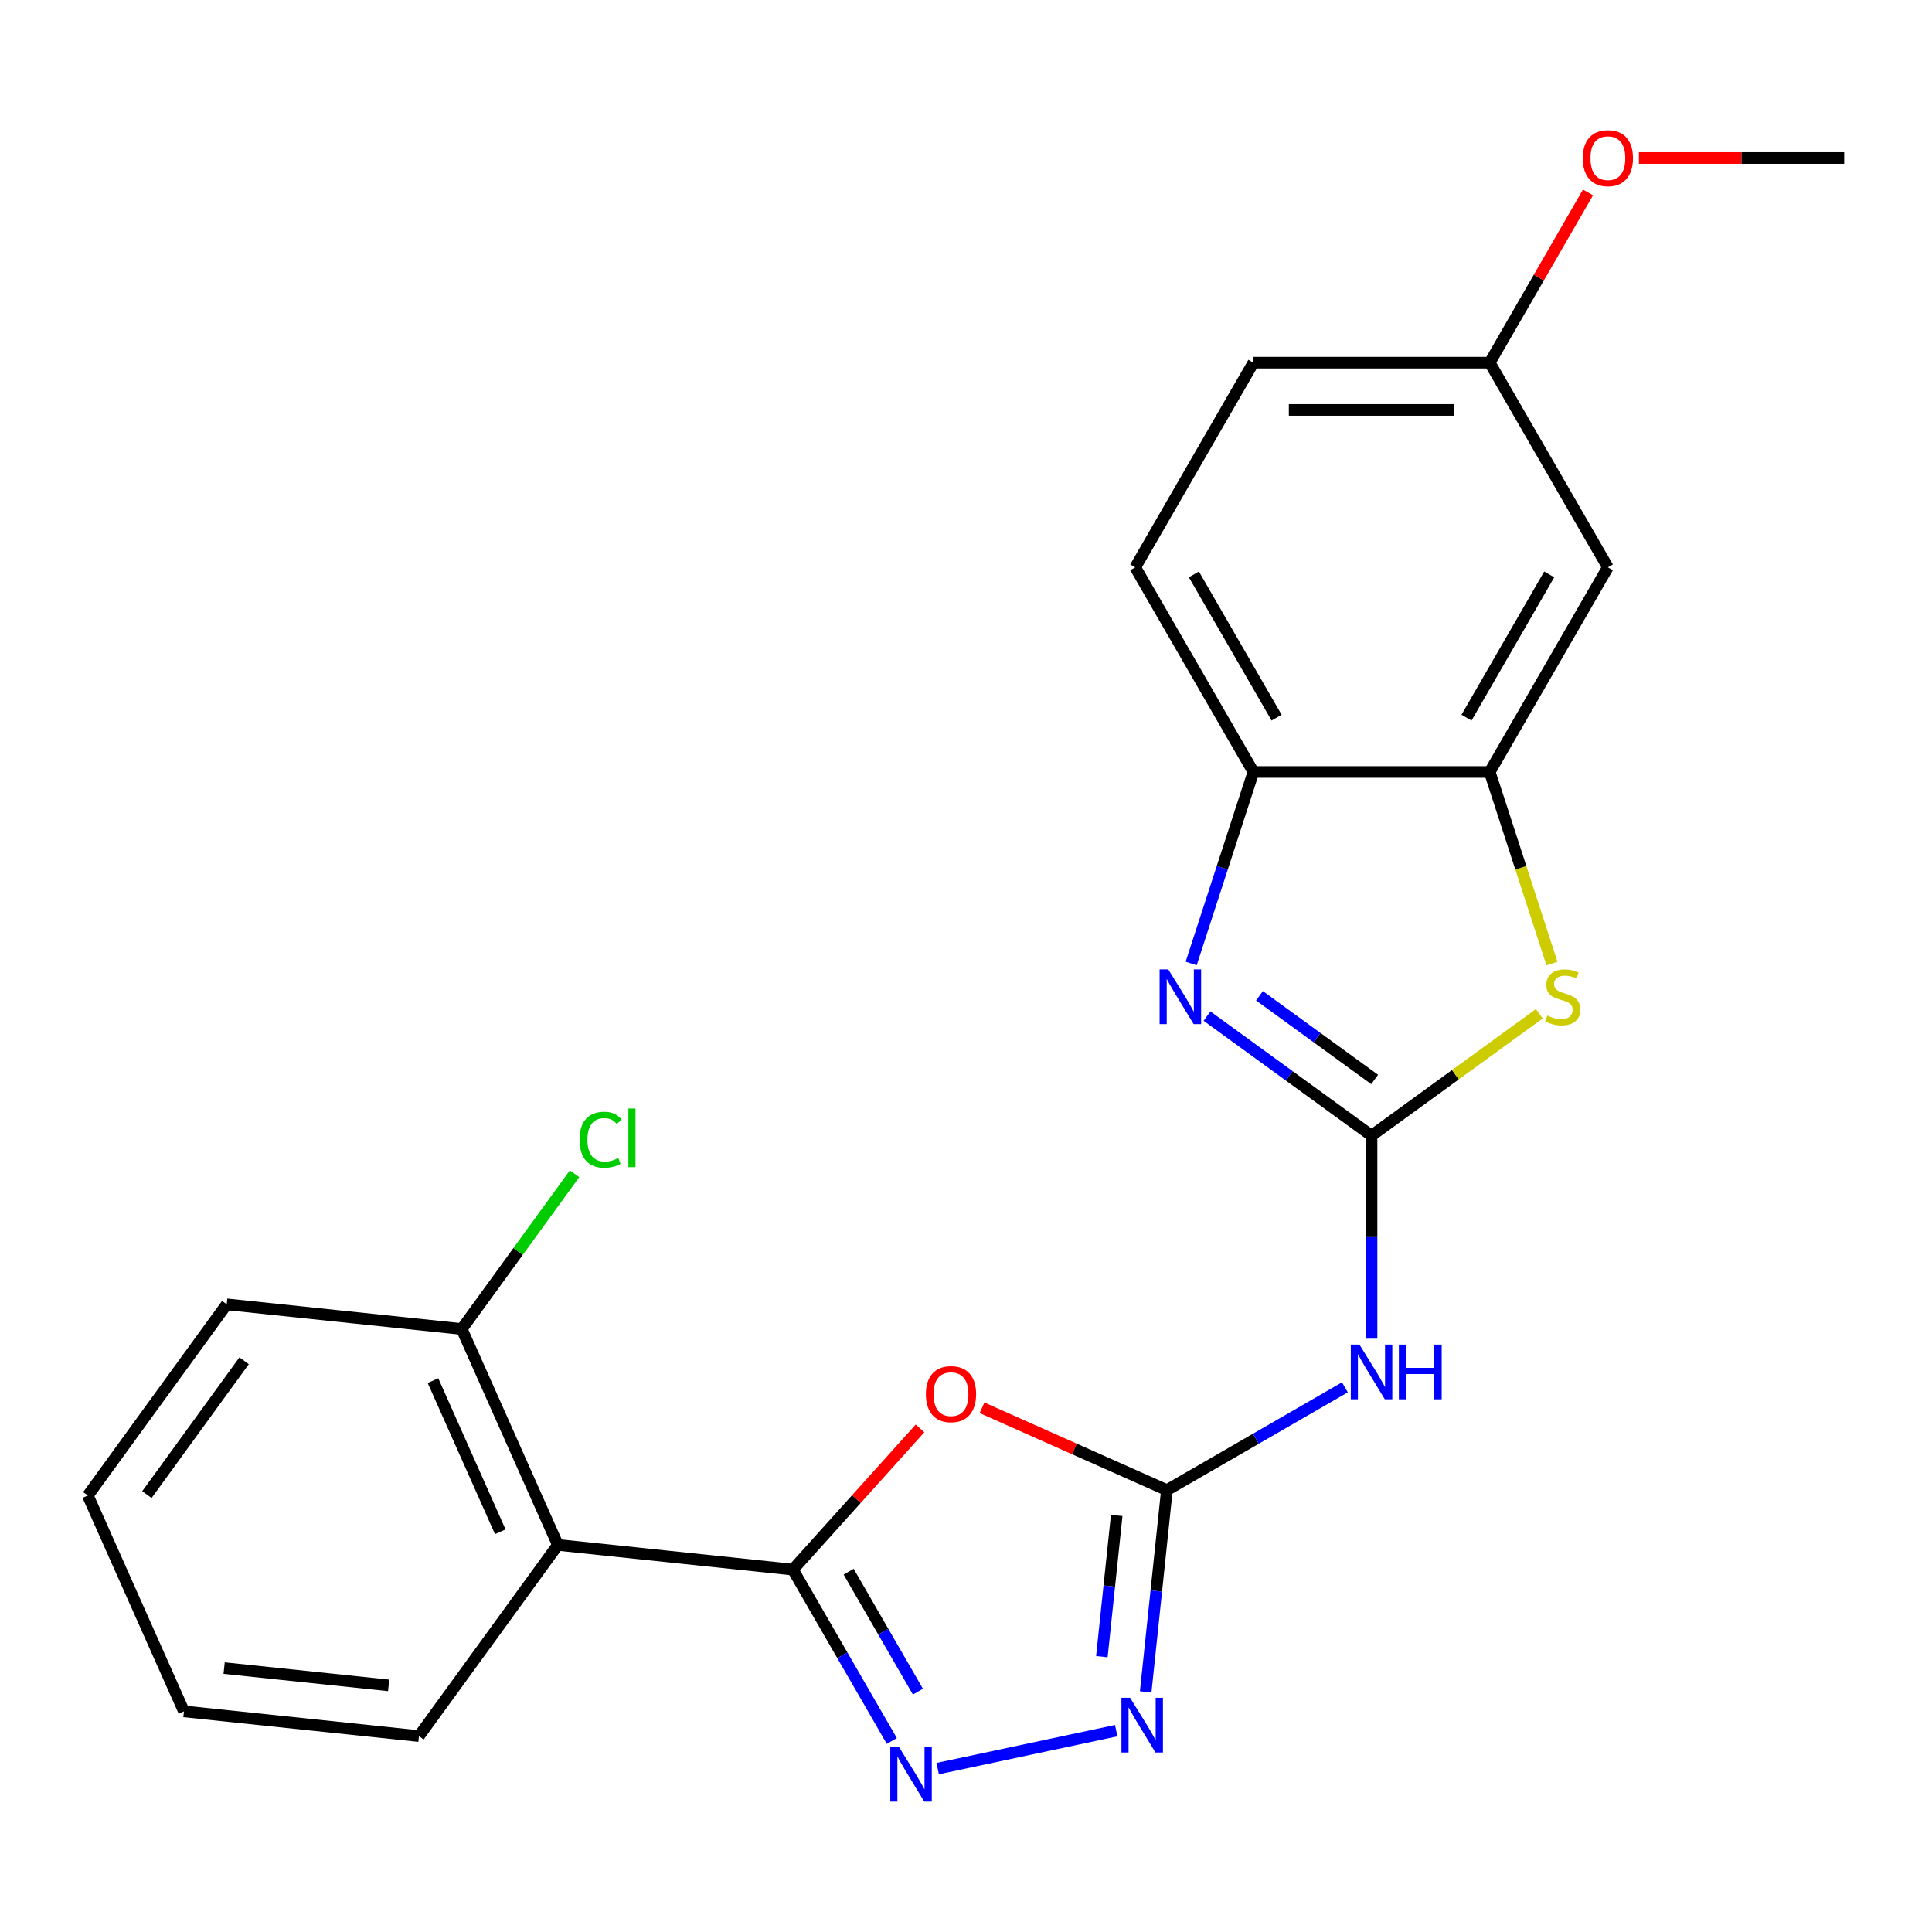 <?xml version='1.0' encoding='iso-8859-1'?>
<svg version='1.1' baseProfile='full'
              xmlns='http://www.w3.org/2000/svg'
                      xmlns:rdkit='http://www.rdkit.org/xml'
                      xmlns:xlink='http://www.w3.org/1999/xlink'
                  xml:space='preserve'
width='1000px' height='1000px' viewBox='0 0 1000 1000'>
<!-- END OF HEADER -->
<rect style='opacity:1.0;fill:#FFFFFF;stroke:none' width='1000' height='1000' x='0' y='0'> </rect>
<path class='bond-4' d='M 709.912,587.803 L 667.333,556.868' style='fill:none;fill-rule:evenodd;stroke:#000000;stroke-width:6px;stroke-linecap:butt;stroke-linejoin:miter;stroke-opacity:1' />
<path class='bond-4' d='M 667.333,556.868 L 624.753,525.932' style='fill:none;fill-rule:evenodd;stroke:#0000FF;stroke-width:6px;stroke-linecap:butt;stroke-linejoin:miter;stroke-opacity:1' />
<path class='bond-4' d='M 711.517,558.732 L 681.712,537.077' style='fill:none;fill-rule:evenodd;stroke:#000000;stroke-width:6px;stroke-linecap:butt;stroke-linejoin:miter;stroke-opacity:1' />
<path class='bond-4' d='M 681.712,537.077 L 651.906,515.422' style='fill:none;fill-rule:evenodd;stroke:#0000FF;stroke-width:6px;stroke-linecap:butt;stroke-linejoin:miter;stroke-opacity:1' />
<path class='bond-6' d='M 709.912,587.803 L 709.912,640.353' style='fill:none;fill-rule:evenodd;stroke:#000000;stroke-width:6px;stroke-linecap:butt;stroke-linejoin:miter;stroke-opacity:1' />
<path class='bond-6' d='M 709.912,640.353 L 709.912,692.902' style='fill:none;fill-rule:evenodd;stroke:#0000FF;stroke-width:6px;stroke-linecap:butt;stroke-linejoin:miter;stroke-opacity:1' />
<path class='bond-7' d='M 709.912,587.803 L 753.321,556.265' style='fill:none;fill-rule:evenodd;stroke:#000000;stroke-width:6px;stroke-linecap:butt;stroke-linejoin:miter;stroke-opacity:1' />
<path class='bond-7' d='M 753.321,556.265 L 796.73,524.726' style='fill:none;fill-rule:evenodd;stroke:#CCCC00;stroke-width:6px;stroke-linecap:butt;stroke-linejoin:miter;stroke-opacity:1' />
<path class='bond-0' d='M 410.395,812.427 L 443.296,775.886' style='fill:none;fill-rule:evenodd;stroke:#000000;stroke-width:6px;stroke-linecap:butt;stroke-linejoin:miter;stroke-opacity:1' />
<path class='bond-0' d='M 443.296,775.886 L 476.197,739.346' style='fill:none;fill-rule:evenodd;stroke:#FF0000;stroke-width:6px;stroke-linecap:butt;stroke-linejoin:miter;stroke-opacity:1' />
<path class='bond-8' d='M 410.395,812.427 L 288.748,799.641' style='fill:none;fill-rule:evenodd;stroke:#000000;stroke-width:6px;stroke-linecap:butt;stroke-linejoin:miter;stroke-opacity:1' />
<path class='bond-24' d='M 410.395,812.427 L 436.003,856.783' style='fill:none;fill-rule:evenodd;stroke:#000000;stroke-width:6px;stroke-linecap:butt;stroke-linejoin:miter;stroke-opacity:1' />
<path class='bond-24' d='M 436.003,856.783 L 461.612,901.139' style='fill:none;fill-rule:evenodd;stroke:#0000FF;stroke-width:6px;stroke-linecap:butt;stroke-linejoin:miter;stroke-opacity:1' />
<path class='bond-24' d='M 439.263,813.502 L 457.189,844.551' style='fill:none;fill-rule:evenodd;stroke:#000000;stroke-width:6px;stroke-linecap:butt;stroke-linejoin:miter;stroke-opacity:1' />
<path class='bond-24' d='M 457.189,844.551 L 475.116,875.6' style='fill:none;fill-rule:evenodd;stroke:#0000FF;stroke-width:6px;stroke-linecap:butt;stroke-linejoin:miter;stroke-opacity:1' />
<path class='bond-1' d='M 508.298,728.677 L 556.14,749.978' style='fill:none;fill-rule:evenodd;stroke:#FF0000;stroke-width:6px;stroke-linecap:butt;stroke-linejoin:miter;stroke-opacity:1' />
<path class='bond-1' d='M 556.14,749.978 L 603.982,771.279' style='fill:none;fill-rule:evenodd;stroke:#000000;stroke-width:6px;stroke-linecap:butt;stroke-linejoin:miter;stroke-opacity:1' />
<path class='bond-2' d='M 603.982,771.279 L 650.048,744.683' style='fill:none;fill-rule:evenodd;stroke:#000000;stroke-width:6px;stroke-linecap:butt;stroke-linejoin:miter;stroke-opacity:1' />
<path class='bond-2' d='M 650.048,744.683 L 696.114,718.086' style='fill:none;fill-rule:evenodd;stroke:#0000FF;stroke-width:6px;stroke-linecap:butt;stroke-linejoin:miter;stroke-opacity:1' />
<path class='bond-5' d='M 603.982,771.279 L 598.495,823.493' style='fill:none;fill-rule:evenodd;stroke:#000000;stroke-width:6px;stroke-linecap:butt;stroke-linejoin:miter;stroke-opacity:1' />
<path class='bond-5' d='M 598.495,823.493 L 593.007,875.707' style='fill:none;fill-rule:evenodd;stroke:#0000FF;stroke-width:6px;stroke-linecap:butt;stroke-linejoin:miter;stroke-opacity:1' />
<path class='bond-5' d='M 578.007,784.386 L 574.165,820.936' style='fill:none;fill-rule:evenodd;stroke:#000000;stroke-width:6px;stroke-linecap:butt;stroke-linejoin:miter;stroke-opacity:1' />
<path class='bond-5' d='M 574.165,820.936 L 570.324,857.486' style='fill:none;fill-rule:evenodd;stroke:#0000FF;stroke-width:6px;stroke-linecap:butt;stroke-linejoin:miter;stroke-opacity:1' />
<path class='bond-3' d='M 485.351,915.424 L 577.752,895.783' style='fill:none;fill-rule:evenodd;stroke:#0000FF;stroke-width:6px;stroke-linecap:butt;stroke-linejoin:miter;stroke-opacity:1' />
<path class='bond-10' d='M 616.55,498.69 L 632.652,449.133' style='fill:none;fill-rule:evenodd;stroke:#0000FF;stroke-width:6px;stroke-linecap:butt;stroke-linejoin:miter;stroke-opacity:1' />
<path class='bond-10' d='M 632.652,449.133 L 648.754,399.577' style='fill:none;fill-rule:evenodd;stroke:#000000;stroke-width:6px;stroke-linecap:butt;stroke-linejoin:miter;stroke-opacity:1' />
<path class='bond-9' d='M 803.287,498.73 L 787.179,449.153' style='fill:none;fill-rule:evenodd;stroke:#CCCC00;stroke-width:6px;stroke-linecap:butt;stroke-linejoin:miter;stroke-opacity:1' />
<path class='bond-9' d='M 787.179,449.153 L 771.07,399.577' style='fill:none;fill-rule:evenodd;stroke:#000000;stroke-width:6px;stroke-linecap:butt;stroke-linejoin:miter;stroke-opacity:1' />
<path class='bond-12' d='M 288.748,799.641 L 238.997,687.899' style='fill:none;fill-rule:evenodd;stroke:#000000;stroke-width:6px;stroke-linecap:butt;stroke-linejoin:miter;stroke-opacity:1' />
<path class='bond-12' d='M 258.937,792.83 L 224.111,714.611' style='fill:none;fill-rule:evenodd;stroke:#000000;stroke-width:6px;stroke-linecap:butt;stroke-linejoin:miter;stroke-opacity:1' />
<path class='bond-17' d='M 288.748,799.641 L 216.852,898.598' style='fill:none;fill-rule:evenodd;stroke:#000000;stroke-width:6px;stroke-linecap:butt;stroke-linejoin:miter;stroke-opacity:1' />
<path class='bond-11' d='M 771.07,399.577 L 832.229,293.648' style='fill:none;fill-rule:evenodd;stroke:#000000;stroke-width:6px;stroke-linecap:butt;stroke-linejoin:miter;stroke-opacity:1' />
<path class='bond-11' d='M 759.058,371.456 L 801.869,297.306' style='fill:none;fill-rule:evenodd;stroke:#000000;stroke-width:6px;stroke-linecap:butt;stroke-linejoin:miter;stroke-opacity:1' />
<path class='bond-23' d='M 771.07,399.577 L 648.754,399.577' style='fill:none;fill-rule:evenodd;stroke:#000000;stroke-width:6px;stroke-linecap:butt;stroke-linejoin:miter;stroke-opacity:1' />
<path class='bond-13' d='M 648.754,399.577 L 587.595,293.648' style='fill:none;fill-rule:evenodd;stroke:#000000;stroke-width:6px;stroke-linecap:butt;stroke-linejoin:miter;stroke-opacity:1' />
<path class='bond-13' d='M 660.766,371.456 L 617.955,297.306' style='fill:none;fill-rule:evenodd;stroke:#000000;stroke-width:6px;stroke-linecap:butt;stroke-linejoin:miter;stroke-opacity:1' />
<path class='bond-14' d='M 832.229,293.648 L 771.07,187.718' style='fill:none;fill-rule:evenodd;stroke:#000000;stroke-width:6px;stroke-linecap:butt;stroke-linejoin:miter;stroke-opacity:1' />
<path class='bond-15' d='M 238.997,687.899 L 268.189,647.72' style='fill:none;fill-rule:evenodd;stroke:#000000;stroke-width:6px;stroke-linecap:butt;stroke-linejoin:miter;stroke-opacity:1' />
<path class='bond-15' d='M 268.189,647.72 L 297.381,607.541' style='fill:none;fill-rule:evenodd;stroke:#00CC00;stroke-width:6px;stroke-linecap:butt;stroke-linejoin:miter;stroke-opacity:1' />
<path class='bond-19' d='M 238.997,687.899 L 117.351,675.114' style='fill:none;fill-rule:evenodd;stroke:#000000;stroke-width:6px;stroke-linecap:butt;stroke-linejoin:miter;stroke-opacity:1' />
<path class='bond-16' d='M 587.595,293.648 L 648.754,187.718' style='fill:none;fill-rule:evenodd;stroke:#000000;stroke-width:6px;stroke-linecap:butt;stroke-linejoin:miter;stroke-opacity:1' />
<path class='bond-18' d='M 771.07,187.718 L 796.506,143.663' style='fill:none;fill-rule:evenodd;stroke:#000000;stroke-width:6px;stroke-linecap:butt;stroke-linejoin:miter;stroke-opacity:1' />
<path class='bond-18' d='M 796.506,143.663 L 821.942,99.607' style='fill:none;fill-rule:evenodd;stroke:#FF0000;stroke-width:6px;stroke-linecap:butt;stroke-linejoin:miter;stroke-opacity:1' />
<path class='bond-25' d='M 771.07,187.718 L 648.754,187.718' style='fill:none;fill-rule:evenodd;stroke:#000000;stroke-width:6px;stroke-linecap:butt;stroke-linejoin:miter;stroke-opacity:1' />
<path class='bond-25' d='M 752.723,212.182 L 667.101,212.182' style='fill:none;fill-rule:evenodd;stroke:#000000;stroke-width:6px;stroke-linecap:butt;stroke-linejoin:miter;stroke-opacity:1' />
<path class='bond-21' d='M 216.852,898.598 L 95.205,885.812' style='fill:none;fill-rule:evenodd;stroke:#000000;stroke-width:6px;stroke-linecap:butt;stroke-linejoin:miter;stroke-opacity:1' />
<path class='bond-21' d='M 201.162,872.351 L 116.009,863.401' style='fill:none;fill-rule:evenodd;stroke:#000000;stroke-width:6px;stroke-linecap:butt;stroke-linejoin:miter;stroke-opacity:1' />
<path class='bond-20' d='M 848.287,81.789 L 901.416,81.789' style='fill:none;fill-rule:evenodd;stroke:#FF0000;stroke-width:6px;stroke-linecap:butt;stroke-linejoin:miter;stroke-opacity:1' />
<path class='bond-20' d='M 901.416,81.789 L 954.545,81.789' style='fill:none;fill-rule:evenodd;stroke:#000000;stroke-width:6px;stroke-linecap:butt;stroke-linejoin:miter;stroke-opacity:1' />
<path class='bond-26' d='M 117.351,675.114 L 45.455,774.07' style='fill:none;fill-rule:evenodd;stroke:#000000;stroke-width:6px;stroke-linecap:butt;stroke-linejoin:miter;stroke-opacity:1' />
<path class='bond-26' d='M 126.357,704.337 L 76.03,773.606' style='fill:none;fill-rule:evenodd;stroke:#000000;stroke-width:6px;stroke-linecap:butt;stroke-linejoin:miter;stroke-opacity:1' />
<path class='bond-22' d='M 95.205,885.812 L 45.455,774.07' style='fill:none;fill-rule:evenodd;stroke:#000000;stroke-width:6px;stroke-linecap:butt;stroke-linejoin:miter;stroke-opacity:1' />
<path  class='atom-2' d='M 479.241 721.608
Q 479.241 714.808, 482.601 711.008
Q 485.961 707.208, 492.241 707.208
Q 498.521 707.208, 501.881 711.008
Q 505.241 714.808, 505.241 721.608
Q 505.241 728.488, 501.841 732.408
Q 498.441 736.288, 492.241 736.288
Q 486.001 736.288, 482.601 732.408
Q 479.241 728.528, 479.241 721.608
M 492.241 733.088
Q 496.561 733.088, 498.881 730.208
Q 501.241 727.288, 501.241 721.608
Q 501.241 716.048, 498.881 713.248
Q 496.561 710.408, 492.241 710.408
Q 487.921 710.408, 485.561 713.208
Q 483.241 716.008, 483.241 721.608
Q 483.241 727.328, 485.561 730.208
Q 487.921 733.088, 492.241 733.088
' fill='#FF0000'/>
<path  class='atom-4' d='M 465.293 904.196
L 474.573 919.196
Q 475.493 920.676, 476.973 923.356
Q 478.453 926.036, 478.533 926.196
L 478.533 904.196
L 482.293 904.196
L 482.293 932.516
L 478.413 932.516
L 468.453 916.116
Q 467.293 914.196, 466.053 911.996
Q 464.853 909.796, 464.493 909.116
L 464.493 932.516
L 460.813 932.516
L 460.813 904.196
L 465.293 904.196
' fill='#0000FF'/>
<path  class='atom-5' d='M 604.696 501.747
L 613.976 516.747
Q 614.896 518.227, 616.376 520.907
Q 617.856 523.587, 617.936 523.747
L 617.936 501.747
L 621.696 501.747
L 621.696 530.067
L 617.816 530.067
L 607.856 513.667
Q 606.696 511.747, 605.456 509.547
Q 604.256 507.347, 603.896 506.667
L 603.896 530.067
L 600.216 530.067
L 600.216 501.747
L 604.696 501.747
' fill='#0000FF'/>
<path  class='atom-6' d='M 584.937 878.765
L 594.217 893.765
Q 595.137 895.245, 596.617 897.925
Q 598.097 900.605, 598.177 900.765
L 598.177 878.765
L 601.937 878.765
L 601.937 907.085
L 598.057 907.085
L 588.097 890.685
Q 586.937 888.765, 585.697 886.565
Q 584.497 884.365, 584.137 883.685
L 584.137 907.085
L 580.457 907.085
L 580.457 878.765
L 584.937 878.765
' fill='#0000FF'/>
<path  class='atom-7' d='M 703.652 695.96
L 712.932 710.96
Q 713.852 712.44, 715.332 715.12
Q 716.812 717.8, 716.892 717.96
L 716.892 695.96
L 720.652 695.96
L 720.652 724.28
L 716.772 724.28
L 706.812 707.88
Q 705.652 705.96, 704.412 703.76
Q 703.212 701.56, 702.852 700.88
L 702.852 724.28
L 699.172 724.28
L 699.172 695.96
L 703.652 695.96
' fill='#0000FF'/>
<path  class='atom-7' d='M 724.052 695.96
L 727.892 695.96
L 727.892 708
L 742.372 708
L 742.372 695.96
L 746.212 695.96
L 746.212 724.28
L 742.372 724.28
L 742.372 711.2
L 727.892 711.2
L 727.892 724.28
L 724.052 724.28
L 724.052 695.96
' fill='#0000FF'/>
<path  class='atom-8' d='M 800.868 525.627
Q 801.188 525.747, 802.508 526.307
Q 803.828 526.867, 805.268 527.227
Q 806.748 527.547, 808.188 527.547
Q 810.868 527.547, 812.428 526.267
Q 813.988 524.947, 813.988 522.667
Q 813.988 521.107, 813.188 520.147
Q 812.428 519.187, 811.228 518.667
Q 810.028 518.147, 808.028 517.547
Q 805.508 516.787, 803.988 516.067
Q 802.508 515.347, 801.428 513.827
Q 800.388 512.307, 800.388 509.747
Q 800.388 506.187, 802.788 503.987
Q 805.228 501.787, 810.028 501.787
Q 813.308 501.787, 817.028 503.347
L 816.108 506.427
Q 812.708 505.027, 810.148 505.027
Q 807.388 505.027, 805.868 506.187
Q 804.348 507.307, 804.388 509.267
Q 804.388 510.787, 805.148 511.707
Q 805.948 512.627, 807.068 513.147
Q 808.228 513.667, 810.148 514.267
Q 812.708 515.067, 814.228 515.867
Q 815.748 516.667, 816.828 518.307
Q 817.948 519.907, 817.948 522.667
Q 817.948 526.587, 815.308 528.707
Q 812.708 530.787, 808.348 530.787
Q 805.828 530.787, 803.908 530.227
Q 802.028 529.707, 799.788 528.787
L 800.868 525.627
' fill='#CCCC00'/>
<path  class='atom-16' d='M 299.973 589.923
Q 299.973 582.883, 303.253 579.203
Q 306.573 575.483, 312.853 575.483
Q 318.693 575.483, 321.813 579.603
L 319.173 581.763
Q 316.893 578.763, 312.853 578.763
Q 308.573 578.763, 306.293 581.643
Q 304.053 584.483, 304.053 589.923
Q 304.053 595.523, 306.373 598.403
Q 308.733 601.283, 313.293 601.283
Q 316.413 601.283, 320.053 599.403
L 321.173 602.403
Q 319.693 603.363, 317.453 603.923
Q 315.213 604.483, 312.733 604.483
Q 306.573 604.483, 303.253 600.723
Q 299.973 596.963, 299.973 589.923
' fill='#00CC00'/>
<path  class='atom-16' d='M 325.253 573.763
L 328.933 573.763
L 328.933 604.123
L 325.253 604.123
L 325.253 573.763
' fill='#00CC00'/>
<path  class='atom-19' d='M 819.229 81.869
Q 819.229 75.069, 822.589 71.269
Q 825.949 67.469, 832.229 67.469
Q 838.509 67.469, 841.869 71.269
Q 845.229 75.069, 845.229 81.869
Q 845.229 88.749, 841.829 92.669
Q 838.429 96.549, 832.229 96.549
Q 825.989 96.549, 822.589 92.669
Q 819.229 88.789, 819.229 81.869
M 832.229 93.349
Q 836.549 93.349, 838.869 90.469
Q 841.229 87.549, 841.229 81.869
Q 841.229 76.309, 838.869 73.509
Q 836.549 70.669, 832.229 70.669
Q 827.909 70.669, 825.549 73.469
Q 823.229 76.269, 823.229 81.869
Q 823.229 87.589, 825.549 90.469
Q 827.909 93.349, 832.229 93.349
' fill='#FF0000'/>
</svg>
